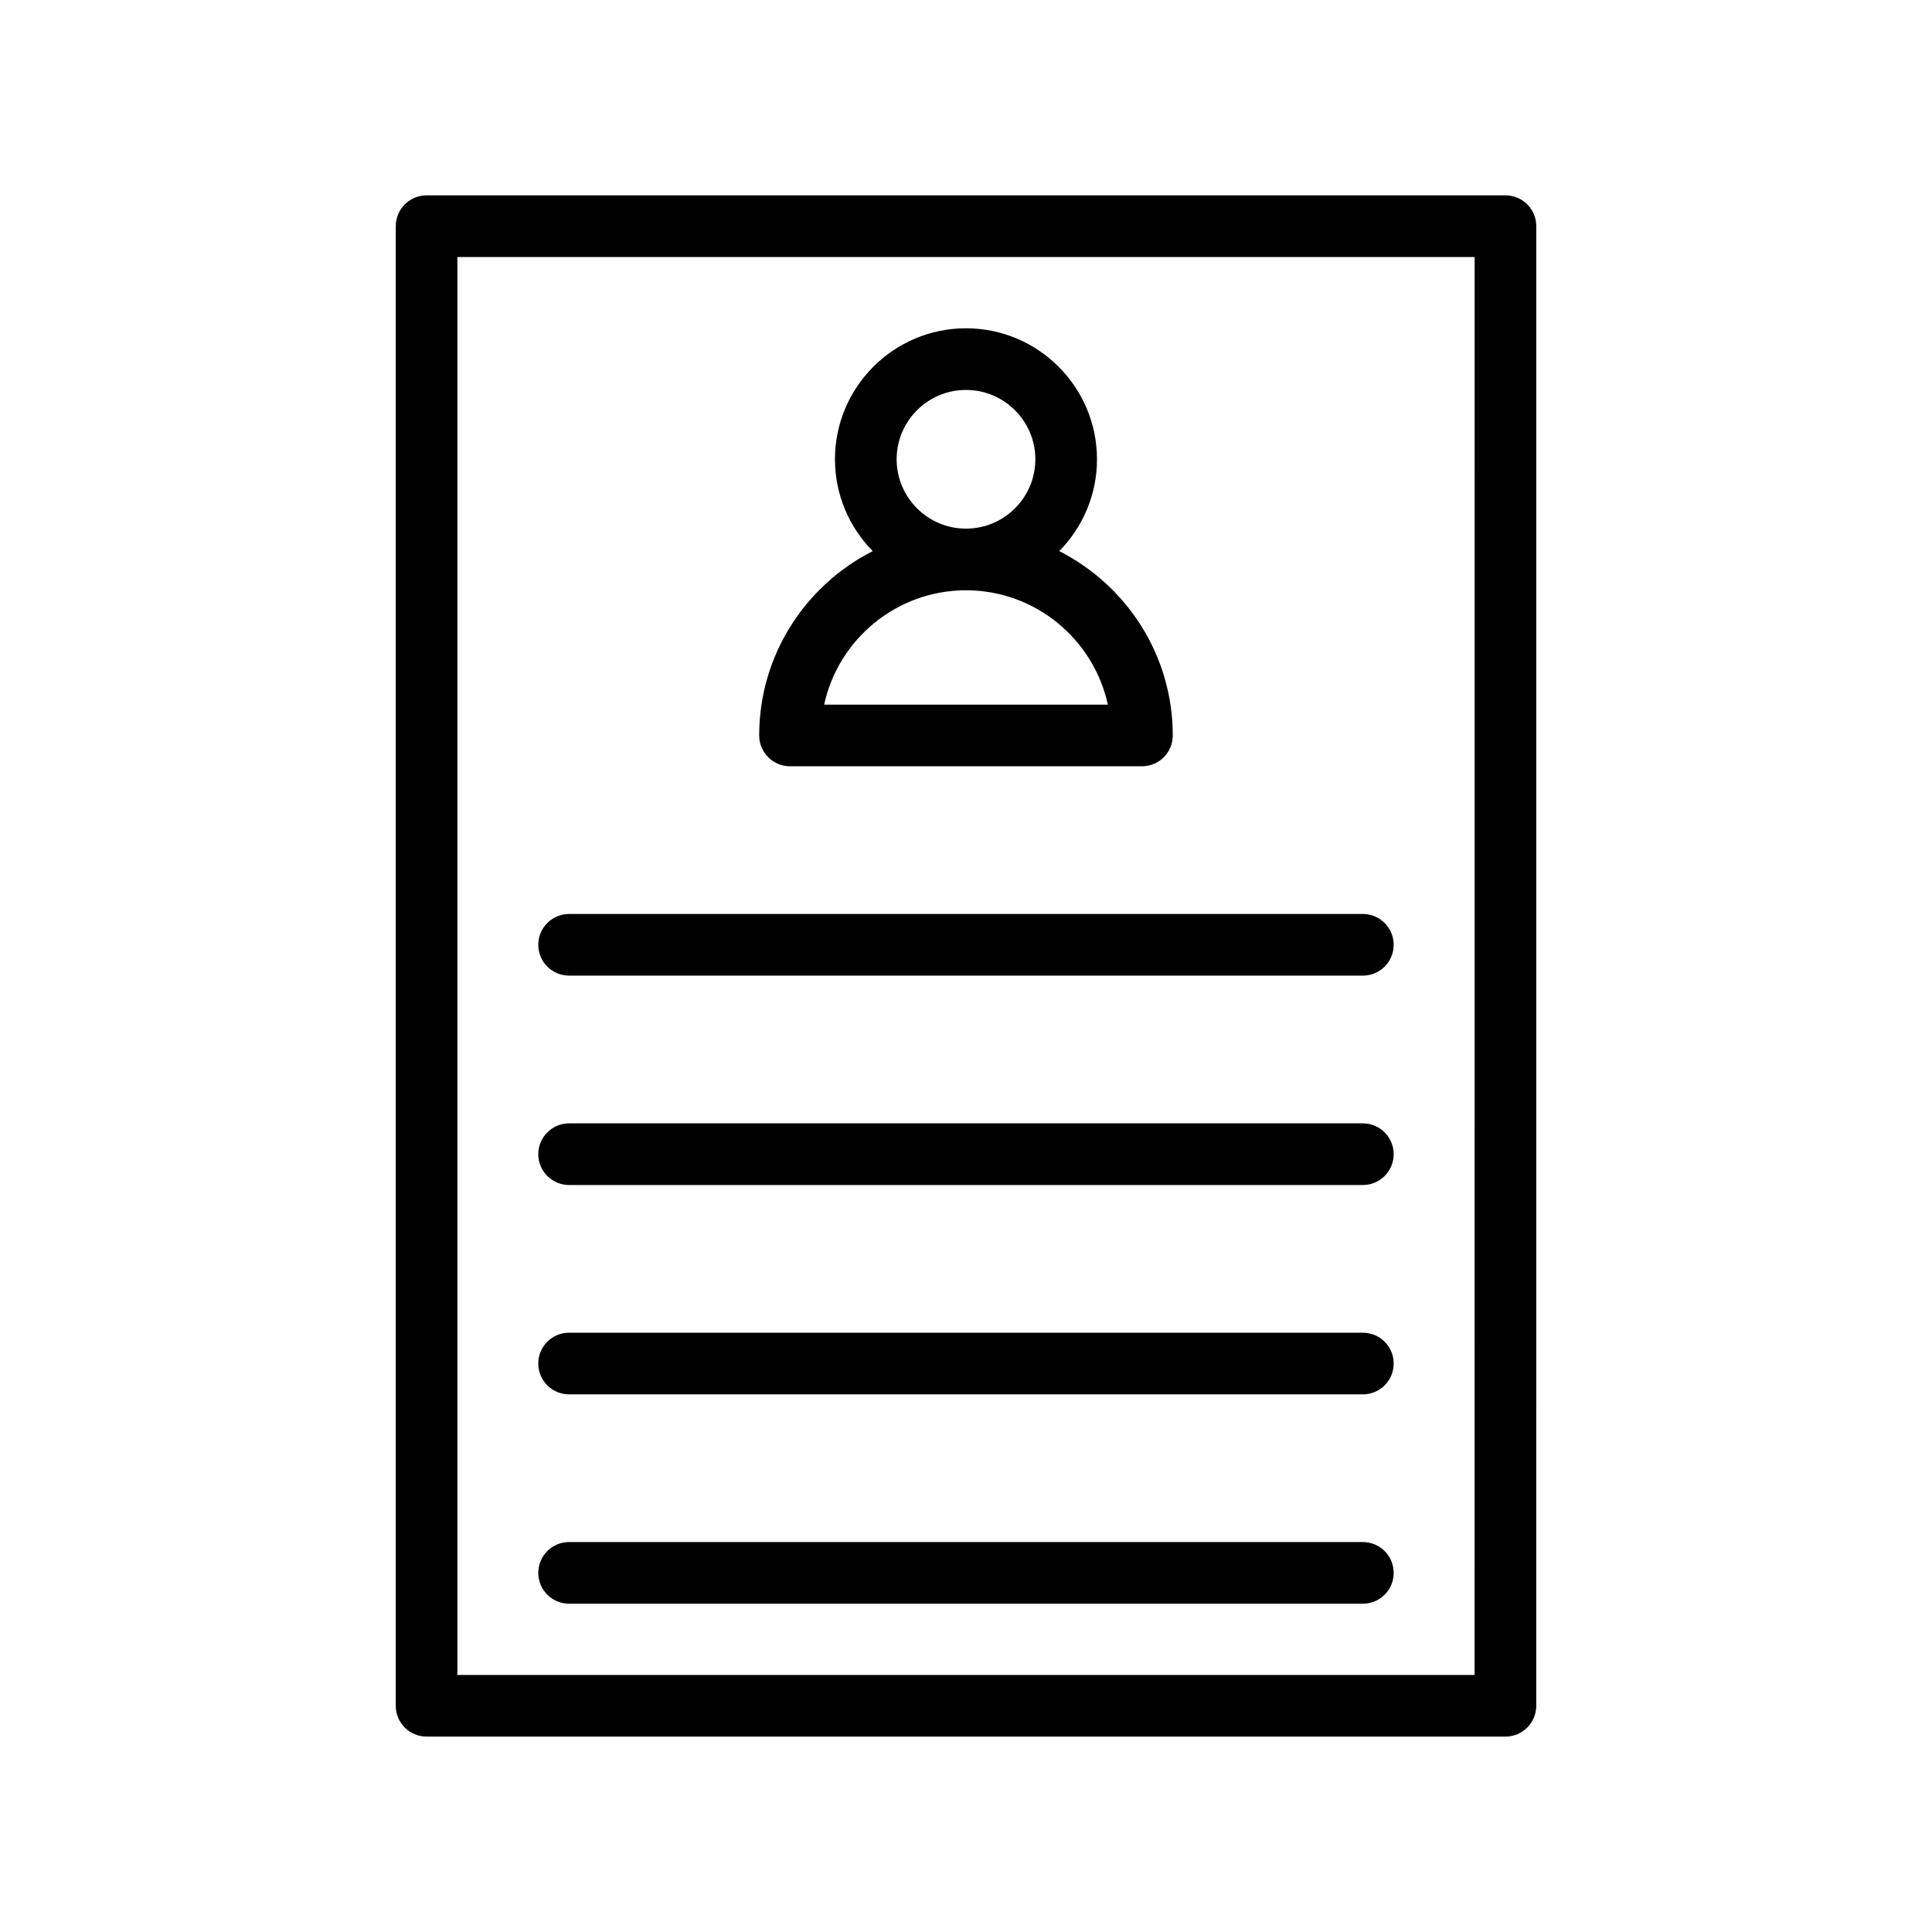<?xml version="1.0" encoding="UTF-8"?>
<!-- Uploaded to: SVG Find, www.svgrepo.com, Generator: SVG Find Mixer Tools -->
<svg fill="#000000" width="800px" height="800px" version="1.1" viewBox="144 144 512 512" xmlns="http://www.w3.org/2000/svg">
 <g>
  <path d="m542.96 195.77h-285.91c-4.516 0-8.168 3.652-8.168 8.168l-0.004 392.11c0 4.516 3.652 8.168 8.168 8.168h285.91c4.516 0 8.168-3.652 8.168-8.168l0.004-392.11c0-4.516-3.652-8.168-8.168-8.168zm-8.172 392.11h-269.57v-375.77h269.58z"/>
  <path d="m353.37 347.07h93.258c4.516 0 8.168-3.652 8.168-8.168 0-21.324-12.266-39.797-30.09-48.852 6.176-6.269 10.008-14.855 10.008-24.332 0-19.148-15.574-34.719-34.719-34.719-19.145 0-34.719 15.57-34.719 34.719 0 9.477 3.832 18.062 10.008 24.332-17.824 9.055-30.09 27.527-30.09 48.852 0.004 4.516 3.66 8.168 8.176 8.168zm46.629-99.734c10.133 0 18.379 8.25 18.379 18.379 0 10.133-8.25 18.379-18.379 18.379-10.133 0-18.379-8.25-18.379-18.379-0.004-10.129 8.246-18.379 18.379-18.379zm0 53.098c18.406 0 33.832 12.996 37.59 30.301h-75.18c3.754-17.305 19.184-30.301 37.59-30.301z"/>
  <path d="m294.82 402.55h210.35c4.516 0 8.168-3.652 8.168-8.168 0-4.516-3.652-8.168-8.168-8.168h-210.35c-4.516 0-8.168 3.652-8.168 8.168-0.004 4.516 3.652 8.168 8.168 8.168z"/>
  <path d="m294.82 458.04h210.35c4.516 0 8.168-3.652 8.168-8.168 0-4.516-3.652-8.168-8.168-8.168h-210.35c-4.516 0-8.168 3.652-8.168 8.168-0.004 4.516 3.652 8.168 8.168 8.168z"/>
  <path d="m294.82 513.52h210.35c4.516 0 8.168-3.652 8.168-8.168 0-4.516-3.652-8.168-8.168-8.168l-210.35-0.004c-4.516 0-8.168 3.652-8.168 8.168-0.004 4.516 3.652 8.172 8.168 8.172z"/>
  <path d="m294.82 569h210.35c4.516 0 8.168-3.652 8.168-8.168s-3.652-8.168-8.168-8.168l-210.35-0.004c-4.516 0-8.168 3.652-8.168 8.168-0.004 4.516 3.652 8.172 8.168 8.172z"/>
 </g>
</svg>